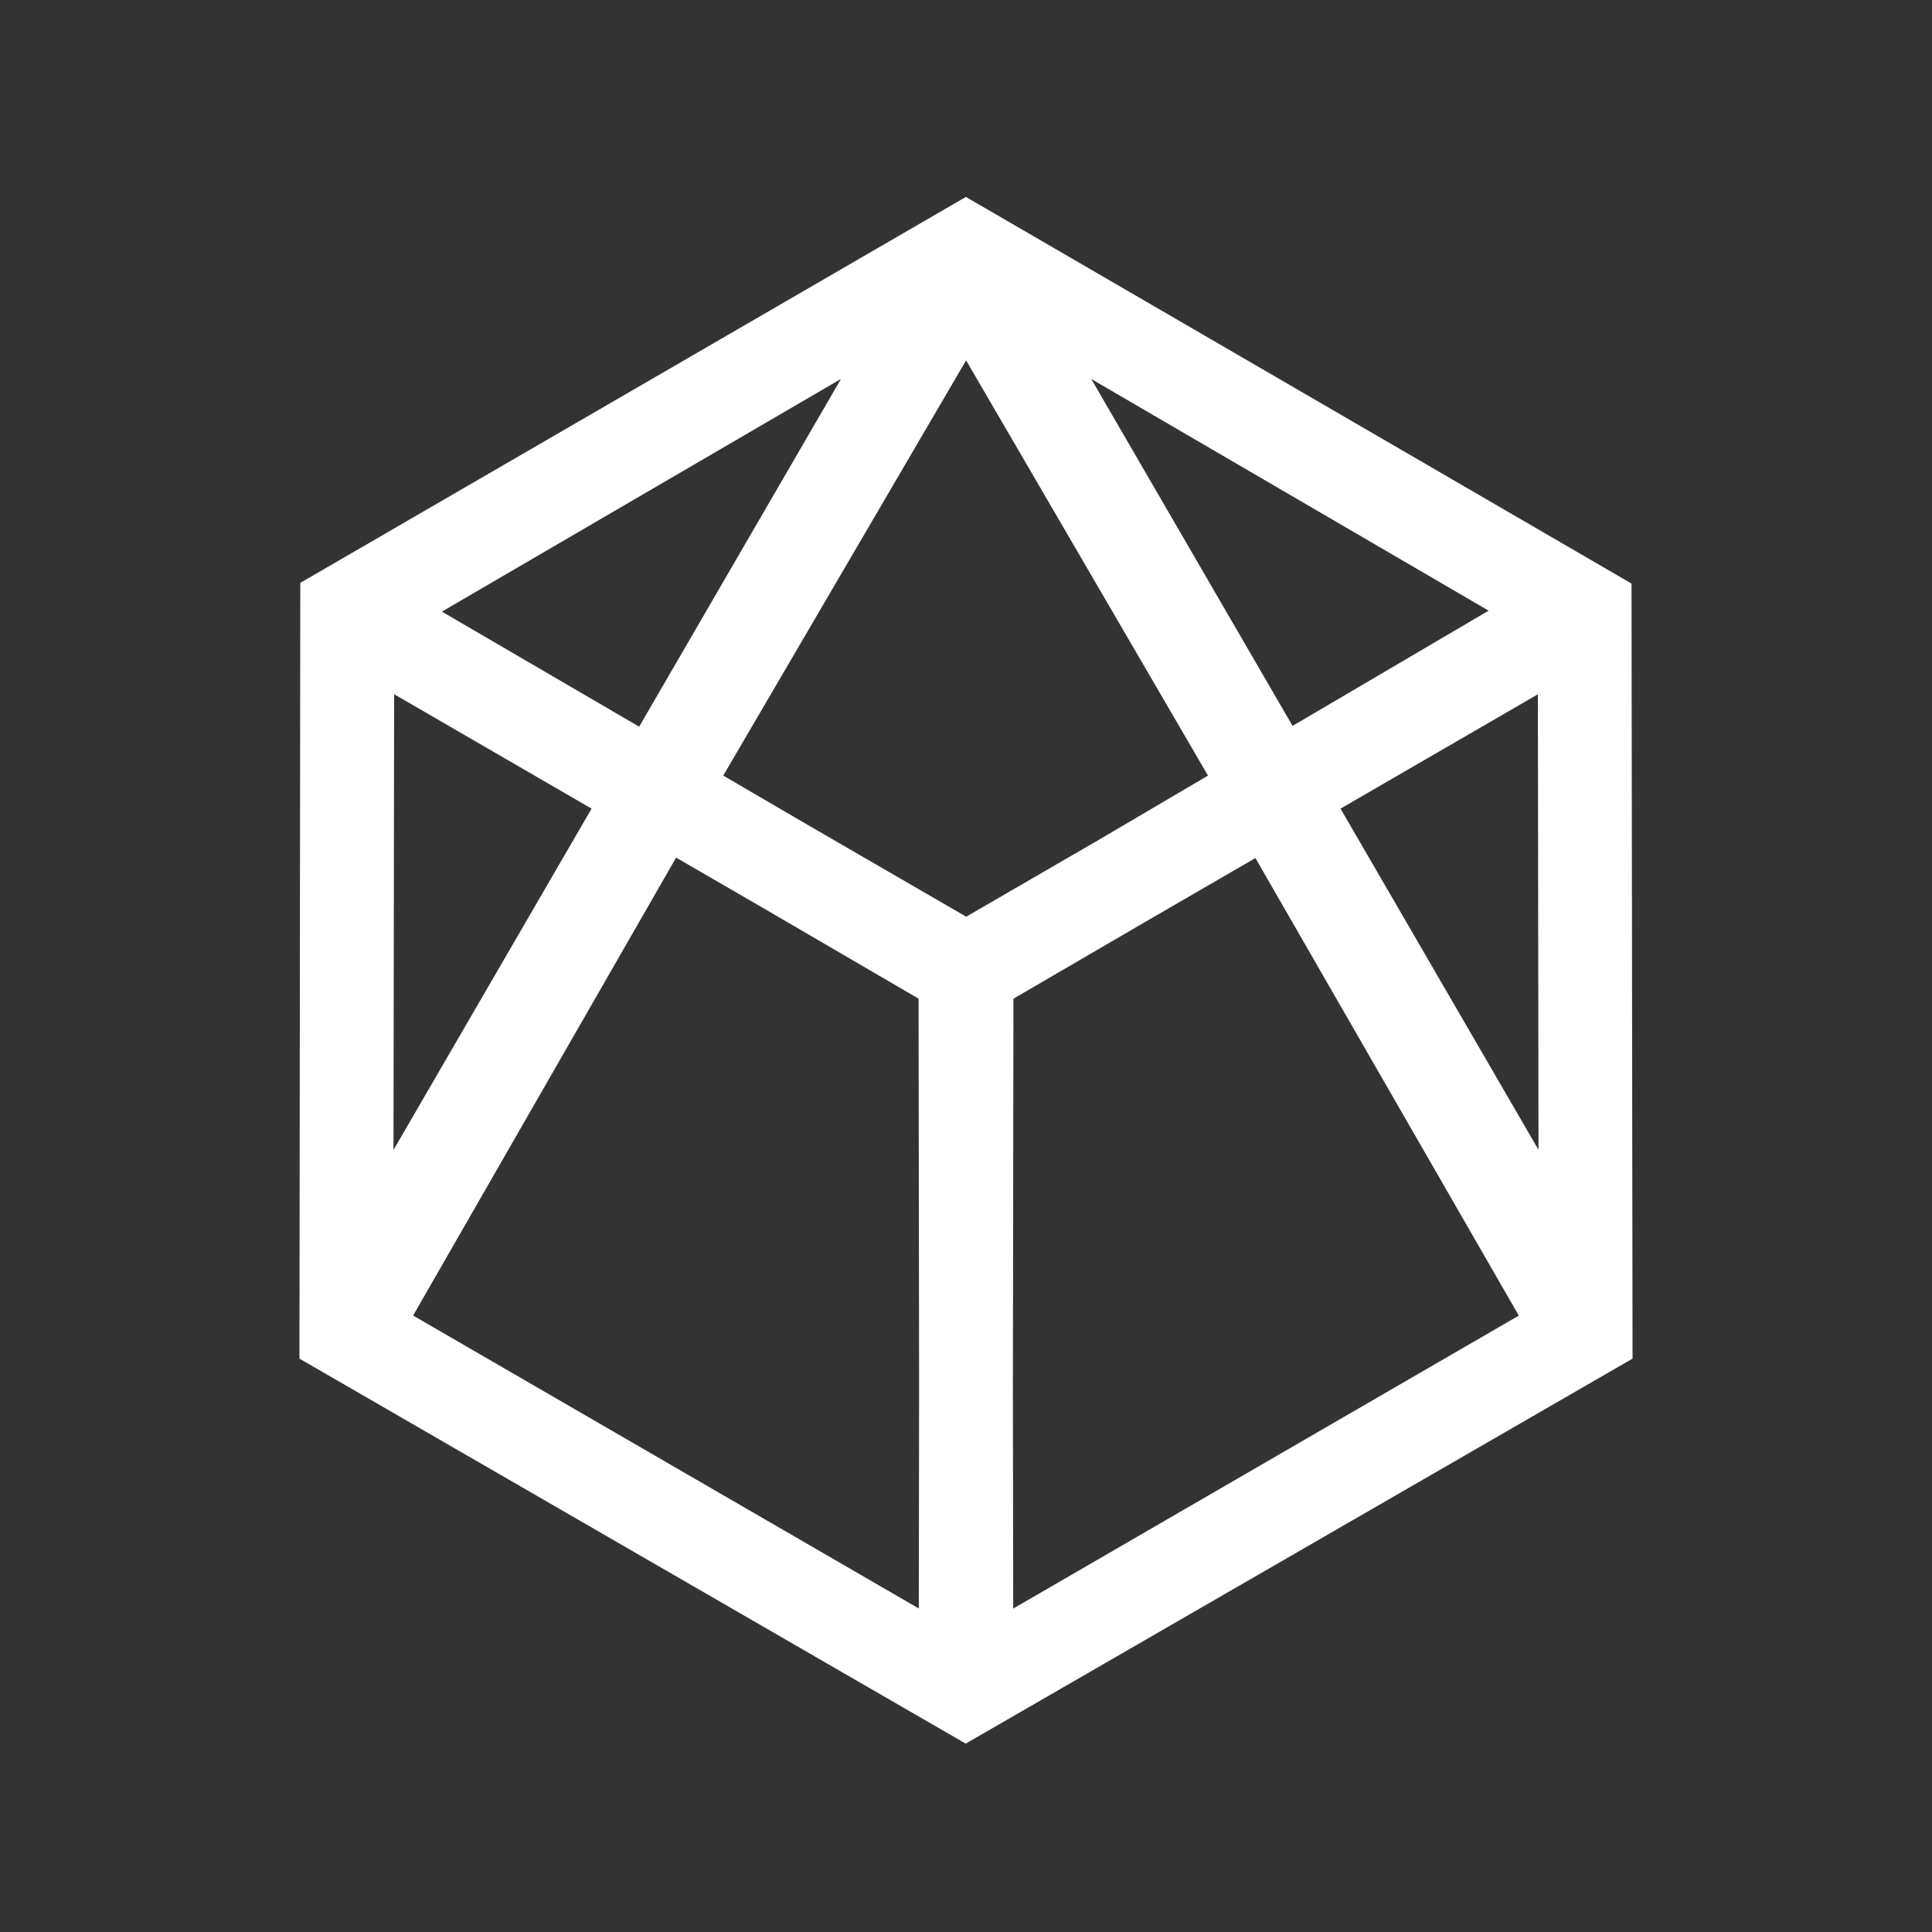 <svg width="40" height="40" viewBox="0 0 40 40" fill="none" xmlns="http://www.w3.org/2000/svg">
<rect x="0" y="0" width="40" height="40" fill="#333333" stroke="none"/>
<path d="M33.779 12.082L19.998 4.077L6.217 12.068L6.2 28.129L19.994 36.1L33.8 28.129L33.779 12.082ZM31.84 14.375L31.853 23.806L27.754 16.742L31.839 14.375H31.84ZM30.82 12.643L26.761 15.029L22.593 7.846L30.82 12.643ZM9.149 12.663L17.412 7.845L13.233 15.045L9.149 12.663ZM8.16 14.373L12.248 16.742L8.147 23.808L8.16 14.373ZM19.029 28.676L19.023 33.302L8.553 27.237L13.998 17.756L15.79 18.794L19.018 20.676L19.029 28.674V28.676ZM20.002 18.978L16.717 17.075L14.974 16.058L20.002 7.461L25.01 16.058L22.768 17.377L20.003 18.98L20.002 18.978ZM20.971 28.708L20.982 20.677L23.701 19.093L25.992 17.765L31.445 27.238L20.977 33.304L20.971 28.708Z" fill="white"/>
</svg>
